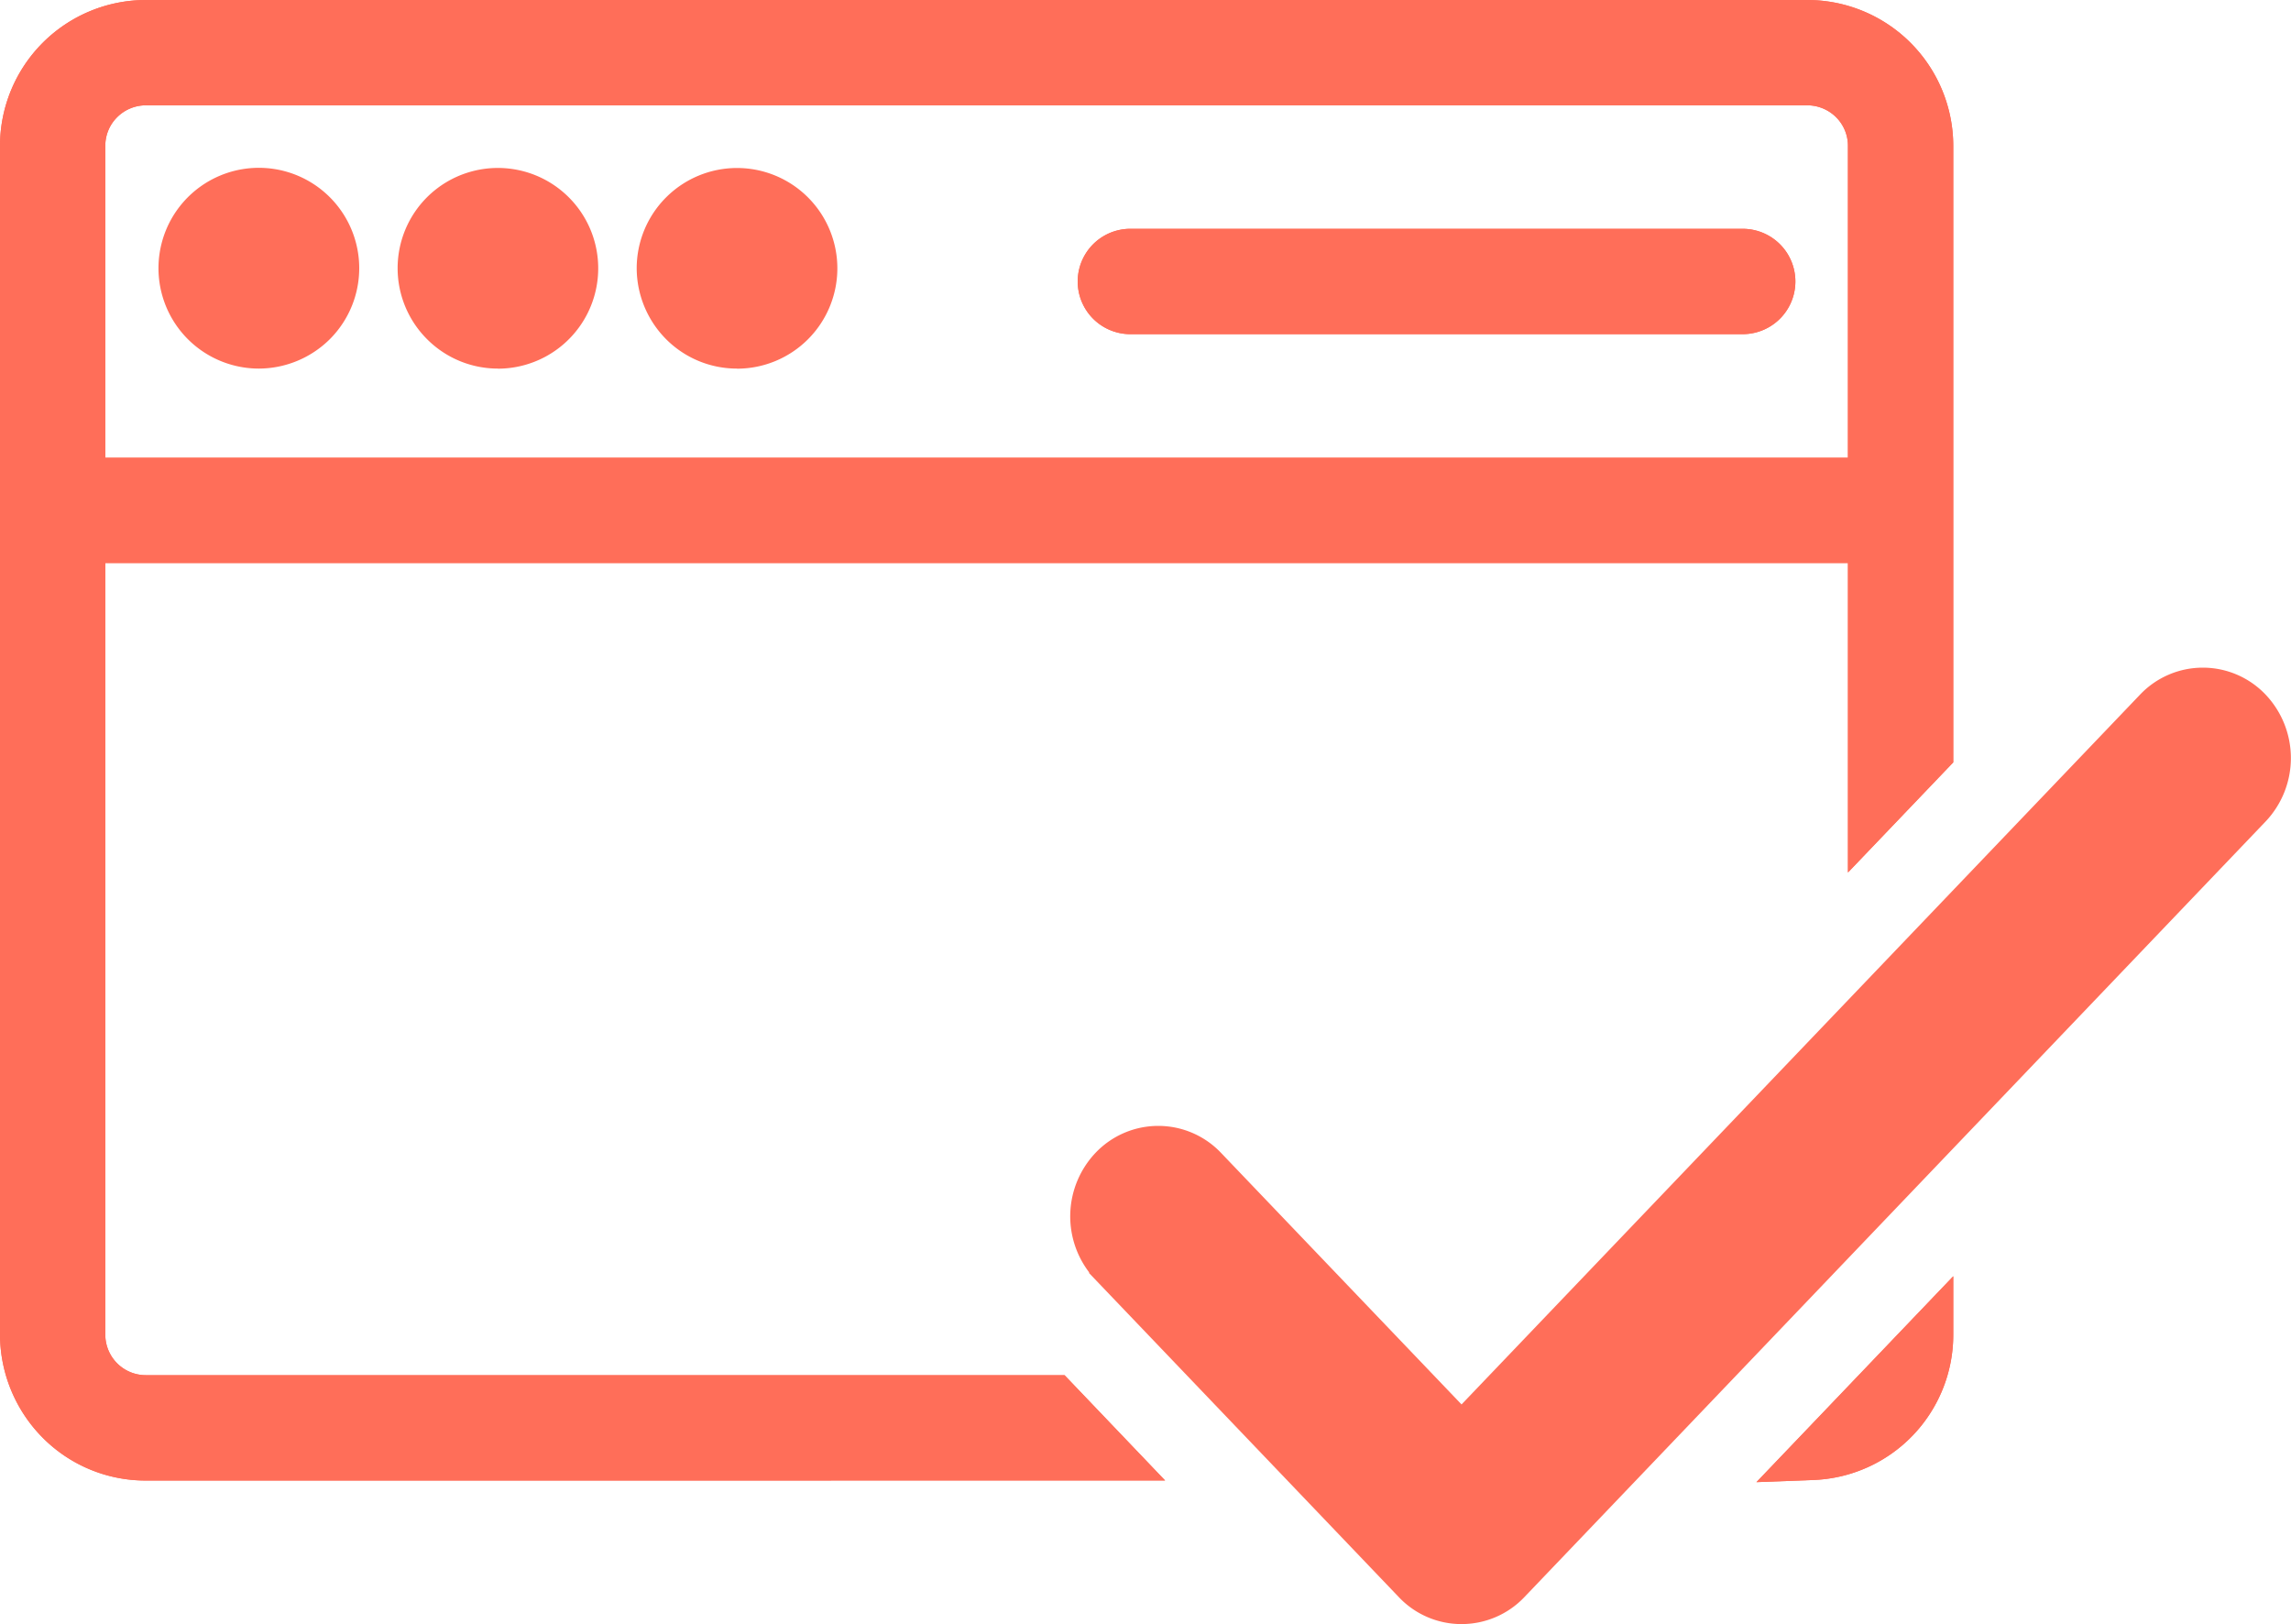 <svg xmlns="http://www.w3.org/2000/svg" width="100.225" height="71.044" viewBox="0 0 100.225 71.044">
  <g id="Groupe_1523" data-name="Groupe 1523" transform="translate(0.17 0.17)">
    <path id="Tracé_1146" data-name="Tracé 1146" d="M44.833,50.778,33.592,39.018a2.785,2.785,0,0,0-4.056,0,3.035,3.035,0,0,0,0,4.161v0L42.8,57.058a2.787,2.787,0,0,0,4.056,0l0,0L79.29,23.134a3.035,3.035,0,0,0,0-4.161,2.787,2.787,0,0,0-4.058,0Z" transform="translate(18.939 11.937)" fill="#ff6e59"/>
    <path id="Tracé_1146_-_Contour" data-name="Tracé 1146 - Contour" d="M44.829,58.936a3.77,3.77,0,0,1-2.752-1.189L28.536,43.582v-.035a4.039,4.039,0,0,1,.276-5.219,3.785,3.785,0,0,1,5.5,0l10.517,11L74.509,18.282a3.787,3.787,0,0,1,5.5,0,4.035,4.035,0,0,1,0,5.542L47.571,57.764A3.788,3.788,0,0,1,44.829,58.936ZM30.536,42.78,43.524,56.367a1.787,1.787,0,0,0,2.613,0l.007-.007L78.567,22.443a2.033,2.033,0,0,0,0-2.779,1.787,1.787,0,0,0-2.612,0L44.833,52.226,32.869,39.709a1.785,1.785,0,0,0-2.61,0,2.034,2.034,0,0,0,0,2.779Z" transform="translate(18.939 11.937)" fill="#ff6e59"/>
    <path id="Tracé_1147" data-name="Tracé 1147" d="M8.069,4.924a3.388,3.388,0,1,0,2.4.992,3.388,3.388,0,0,0-2.4-.992" transform="translate(3.086 3.248)" fill="#ff6e59"/>
    <path id="Tracé_1147_-_Contour" data-name="Tracé 1147 - Contour" d="M8.067,12.705h0a4.391,4.391,0,1,1,3.107-1.287A4.422,4.422,0,0,1,8.067,12.705Zm0-6.781a2.391,2.391,0,0,0,0,4.781,2.408,2.408,0,0,0,1.69-.7,2.39,2.39,0,0,0-1.689-4.08Z" transform="translate(3.086 3.248)" fill="#ff6e59"/>
    <path id="Tracé_1148" data-name="Tracé 1148" d="M14.37,4.924a3.388,3.388,0,1,0,2.4.992,3.388,3.388,0,0,0-2.4-.992" transform="translate(7.242 3.248)" fill="#ff6e59"/>
    <path id="Tracé_1148_-_Contour" data-name="Tracé 1148 - Contour" d="M14.37,12.705h0a4.37,4.37,0,0,1-3.1-1.287,4.388,4.388,0,0,1,0-6.209,4.39,4.39,0,1,1,3.1,7.5Zm0-6.781a2.373,2.373,0,0,0-1.689.7,2.388,2.388,0,0,0,0,3.38,2.39,2.39,0,0,0,4.08-1.689,2.408,2.408,0,0,0-.7-1.691A2.38,2.38,0,0,0,14.37,5.924Z" transform="translate(7.242 3.248)" fill="#ff6e59"/>
    <path id="Tracé_1149" data-name="Tracé 1149" d="M47.659,40.46A5.357,5.357,0,0,0,52.842,35.1v-.063Z" transform="translate(31.438 23.112)" fill="#ff6e59"/>
    <path id="Tracé_1149_-_Contour" data-name="Tracé 1149 - Contour" d="M45.231,41.553l8.611-9.008V35.1A6.357,6.357,0,0,1,47.7,41.459Z" transform="translate(31.438 23.112)" fill="#ff6e59"/>
    <path id="Tracé_1150" data-name="Tracé 1150" d="M45.231,41.553l8.611-9.008V35.1A6.357,6.357,0,0,1,47.7,41.459Z" transform="translate(31.438 23.112)" fill="#ff6e59"/>
    <path id="Tracé_1151" data-name="Tracé 1151" d="M20.67,4.924a3.388,3.388,0,1,0,2.4.992,3.388,3.388,0,0,0-2.4-.992" transform="translate(11.399 3.248)" fill="#ff6e59"/>
    <path id="Tracé_1151_-_Contour" data-name="Tracé 1151 - Contour" d="M20.67,12.705h0a4.369,4.369,0,0,1-3.1-1.287,4.42,4.42,0,0,1-1.285-3.1,4.389,4.389,0,1,1,4.389,4.391Zm0-6.781a2.373,2.373,0,0,0-1.689.7,2.392,2.392,0,0,0,0,3.38,2.39,2.39,0,0,0,4.08-1.689,2.408,2.408,0,0,0-.7-1.691A2.38,2.38,0,0,0,20.67,5.924Z" transform="translate(11.399 3.248)" fill="#ff6e59"/>
    <path id="Tracé_1152" data-name="Tracé 1152" d="M45.644,60.655H5.877a2.771,2.771,0,0,1-2.77-2.772V23.129H81.342V35.173l2.607-2.727V5.879A5.386,5.386,0,0,0,78.571.5H5.877A5.386,5.386,0,0,0,.5,5.879V57.885a5.386,5.386,0,0,0,5.377,5.379v0H48.135ZM3.107,5.877a2.771,2.771,0,0,1,2.77-2.77h72.7a2.774,2.774,0,0,1,2.77,2.77V20.522H3.107Z" transform="translate(0.33 0.33)" fill="#ff6e59"/>
    <path id="Tracé_1152_-_Contour" data-name="Tracé 1152 - Contour" d="M5.876,64.264A6.343,6.343,0,0,1,1.37,62.393,6.429,6.429,0,0,1-.5,57.886V5.879A6.386,6.386,0,0,1,5.876-.5H78.571A6.386,6.386,0,0,1,84.95,5.878v26.97l-4.607,4.818V24.129H4.107V57.883a1.771,1.771,0,0,0,1.77,1.772H46.071l4.4,4.607Zm-.115-2H45.8l-.58-.607H5.877a3.771,3.771,0,0,1-3.77-3.772V22.129H82.342V32.68l.607-.635V5.879A4.386,4.386,0,0,0,78.569,1.5H5.877A4.386,4.386,0,0,0,1.5,5.88v52a4.414,4.414,0,0,0,1.284,3.093A4.355,4.355,0,0,0,5.761,62.262Zm76.581-40.74H2.107V5.877a3.745,3.745,0,0,1,1.1-2.665,3.8,3.8,0,0,1,2.665-1.1h72.7a3.8,3.8,0,0,1,2.663,1.1,3.748,3.748,0,0,1,1.107,2.664Zm-78.235-2H80.342V5.877a1.76,1.76,0,0,0-.519-1.25,1.786,1.786,0,0,0-1.251-.52H5.877a1.782,1.782,0,0,0-1.251.519,1.758,1.758,0,0,0-.519,1.251Z" transform="translate(0.33 0.33)" fill="#ff6e59"/>
    <path id="Tracé_1153" data-name="Tracé 1153" d="M5.876,64.264A6.343,6.343,0,0,1,1.37,62.393,6.429,6.429,0,0,1-.5,57.886V5.879A6.386,6.386,0,0,1,5.876-.5H78.571A6.386,6.386,0,0,1,84.95,5.878v26.97l-4.607,4.818V24.129H4.107V57.883a1.771,1.771,0,0,0,1.77,1.772H46.071l4.4,4.607Zm-.115-2H45.8l-.58-.607H5.877a3.771,3.771,0,0,1-3.77-3.772V22.129H82.342V32.68l.607-.635V5.879A4.386,4.386,0,0,0,78.569,1.5H5.877A4.386,4.386,0,0,0,1.5,5.88v52a4.414,4.414,0,0,0,1.284,3.093A4.355,4.355,0,0,0,5.761,62.262Zm76.581-40.74H2.107V5.877a3.745,3.745,0,0,1,1.1-2.665,3.8,3.8,0,0,1,2.665-1.1h72.7a3.8,3.8,0,0,1,2.663,1.1,3.748,3.748,0,0,1,1.107,2.664Zm-78.235-2H80.342V5.877a1.76,1.76,0,0,0-.519-1.25,1.786,1.786,0,0,0-1.251-.52H5.877a1.782,1.782,0,0,0-1.251.519,1.758,1.758,0,0,0-.519,1.251Z" transform="translate(0.33 0.33)" fill="#ff6e59"/>
    <path id="Tracé_1154" data-name="Tracé 1154" d="M56.97,6.531H30.212a1.3,1.3,0,0,0,0,2.609H56.97a1.3,1.3,0,0,0,0-2.609" transform="translate(19.069 4.308)" fill="#ff6e59"/>
    <path id="Tracé_1154_-_Contour" data-name="Tracé 1154 - Contour" d="M56.984,10.14H30.212a2.3,2.3,0,0,1,0-4.609H57a2.3,2.3,0,0,1,0,4.608ZM30.212,7.531a.3.3,0,0,0,0,.609H56.951a.3.3,0,0,0,0-.609Z" transform="translate(19.069 4.308)" fill="#ff6e59"/>
    <path id="Tracé_1155" data-name="Tracé 1155" d="M30.212,5.531H57a2.3,2.3,0,0,1,0,4.608H30.212a2.3,2.3,0,0,1,0-4.609Zm26.741,2H30.212a.3.3,0,0,0,0,.609H56.951a.3.3,0,0,0,0-.609Z" transform="translate(19.069 4.308)" fill="#ff6e59"/>
  </g>
</svg>
